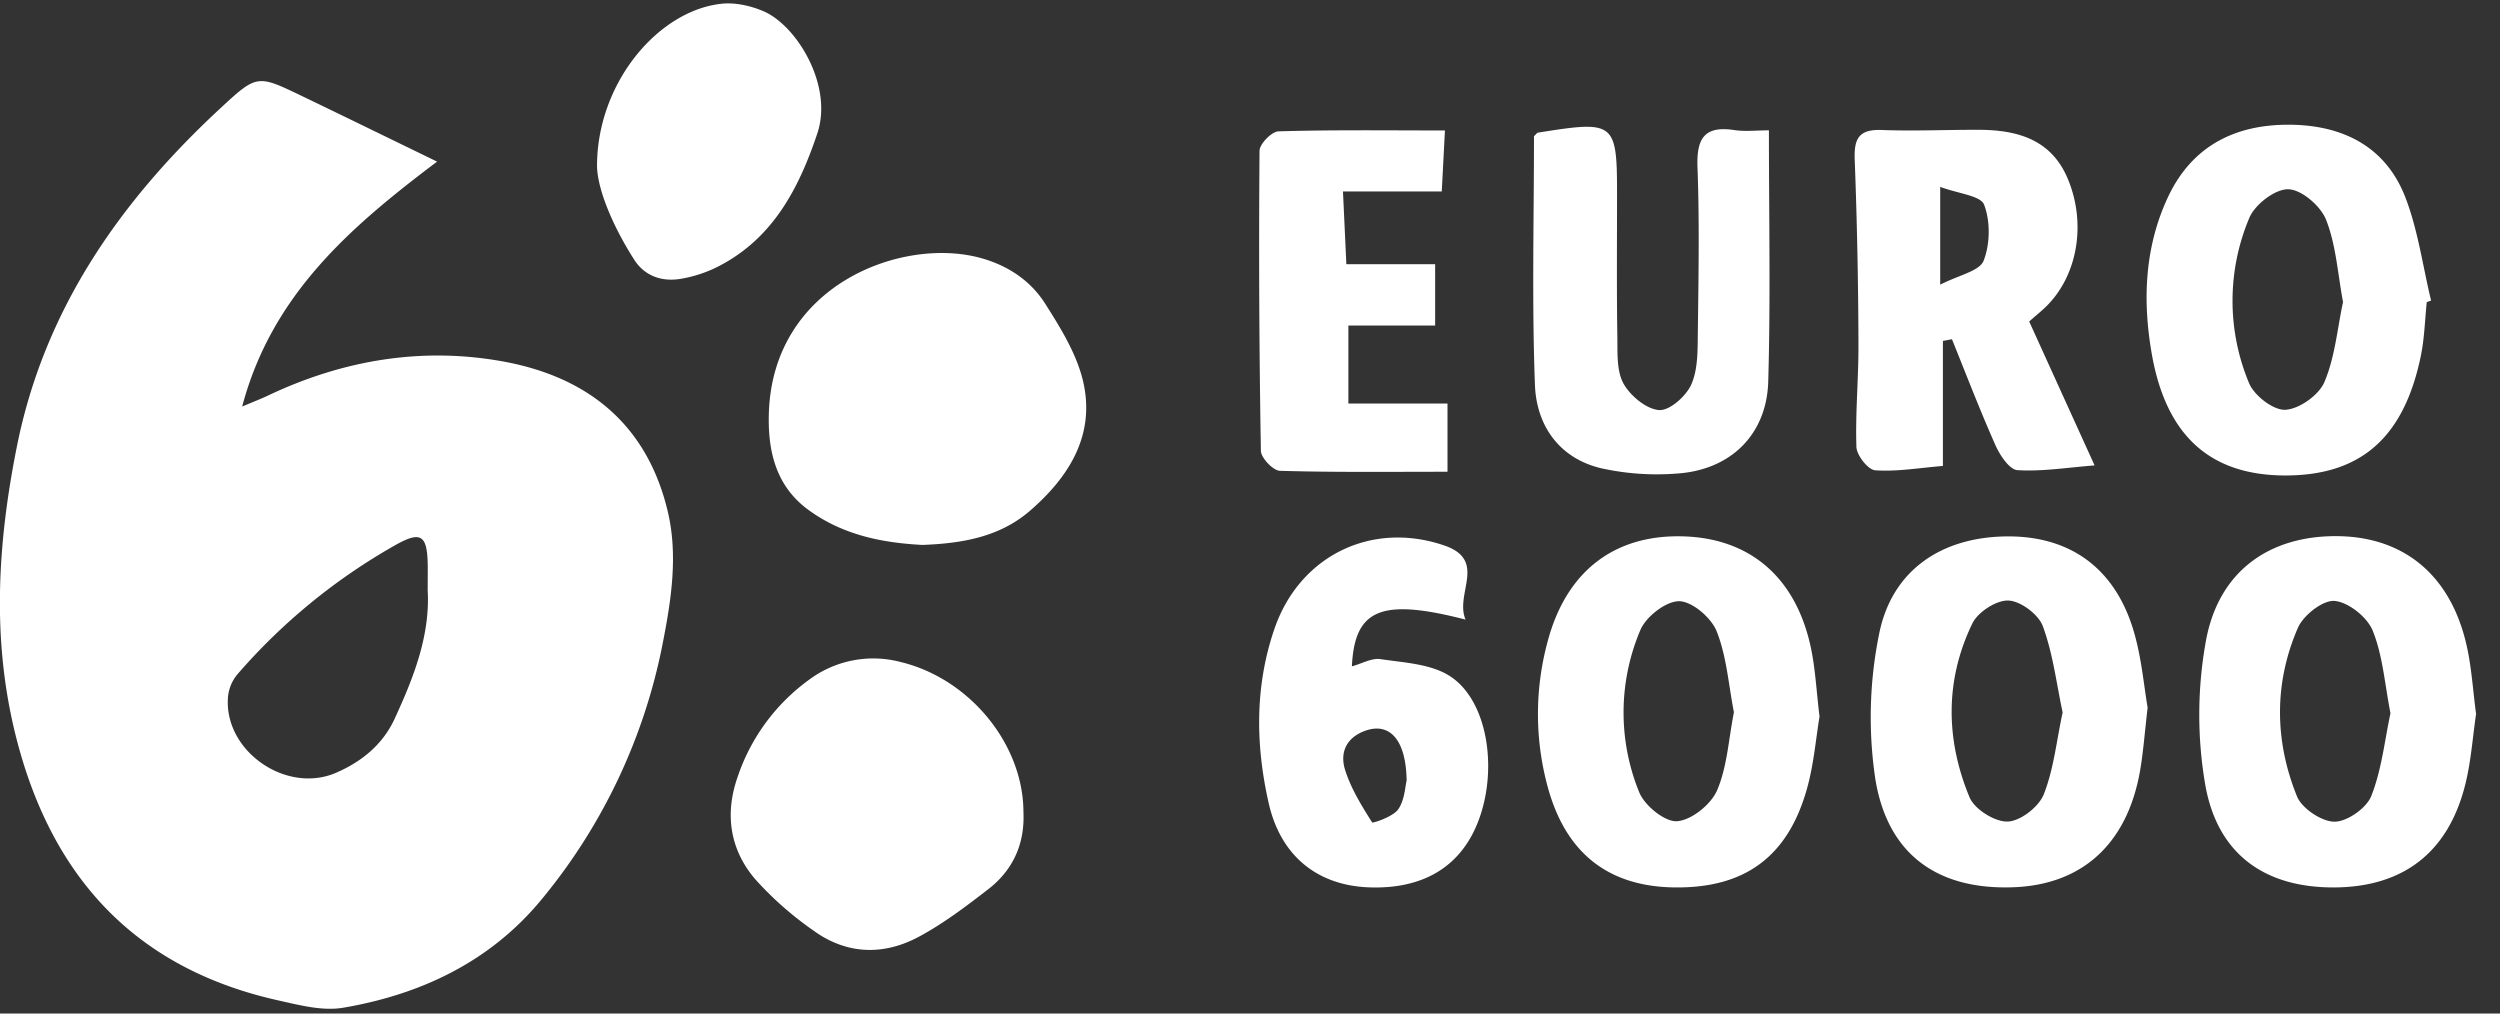 <svg width="37" height="15" xmlns="http://www.w3.org/2000/svg"><rect width="100%" height="100%" fill="#333333" stroke="none"/><path d="M25.662 10.541c-.08-.406-.107-.825-.255-1.197-.08-.202-.363-.444-.556-.446-.196-.001-.493.23-.575.43a3.121 3.121 0 00-.015 2.399c.08.197.38.44.56.427.214-.016.502-.248.592-.457.15-.35.17-.758.249-1.156m1.267.065c-.054.322-.084.703-.185 1.064-.282 1.01-.921 1.475-1.954 1.464-.986-.01-1.619-.507-1.885-1.492a4.098 4.098 0 010-2.148c.276-1.04.987-1.583 2-1.556.988.026 1.667.6 1.892 1.63.07.32.085.652.132 1.038m8.45-.05c-.085-.431-.113-.85-.262-1.22-.08-.201-.359-.424-.565-.442-.174-.015-.463.212-.544.4-.354.817-.345 1.67-.013 2.491.073.18.364.375.556.376.187 0 .472-.2.544-.38.153-.386.197-.817.284-1.225m1.267.01c-.05.342-.074.69-.155 1.024-.247 1.02-.917 1.54-1.949 1.544-1.011.003-1.717-.48-1.902-1.507a6.12 6.12 0 01.008-2.144c.188-1.03.938-1.555 1.939-1.548.986.007 1.677.573 1.915 1.6.078.334.097.683.144 1.032m-6.119-.023c-.091-.426-.143-.87-.293-1.276-.064-.175-.329-.373-.51-.38-.178-.007-.453.171-.534.341-.407.841-.394 1.721-.04 2.572.074.177.375.365.564.358.189-.007.459-.216.533-.401.148-.371.188-.786.28-1.214m1.258-.07c-.044.374-.064.653-.111.928-.189 1.089-.86 1.699-1.894 1.73-1.101.035-1.844-.482-2.025-1.603a6.171 6.171 0 01.056-2.146c.187-.942.919-1.43 1.872-1.444.95-.015 1.624.469 1.899 1.413.114.39.148.804.203 1.122m-10.967 1.082c-.007-.607-.25-.867-.606-.743-.288.1-.385.327-.305.58.086.276.245.532.4.778.01.016.308-.083.385-.191.097-.136.103-.336.126-.424m.872-2.386c-1.25-.322-1.641-.156-1.682.692.15-.041.294-.126.422-.107.346.052.735.069 1.017.244.56.347.728 1.357.439 2.135-.256.69-.823 1.034-1.642.998-.75-.034-1.289-.465-1.466-1.24-.197-.864-.208-1.737.084-2.586.37-1.077 1.43-1.6 2.508-1.235.65.22.157.713.32 1.099m12.987-4.7c-.079-.42-.103-.841-.25-1.215-.08-.205-.362-.449-.56-.454-.194-.006-.497.227-.578.426a3.155 3.155 0 00-.003 2.443c.076.185.36.404.538.395.206-.012.495-.217.577-.41.157-.37.191-.79.276-1.186m1.239.002c-.027.262-.034.527-.085.783-.247 1.217-.885 1.78-1.999 1.783-1.107.002-1.77-.573-1.985-1.795-.138-.787-.11-1.578.238-2.323.356-.76.995-1.077 1.796-1.073.787.004 1.432.32 1.723 1.087.184.483.254 1.01.376 1.516l-.064.022m-7.201-.258c.276-.142.58-.2.642-.353.097-.246.102-.583.008-.83-.051-.135-.384-.164-.65-.264v1.447zm1.317.545L31 6.888c-.41.032-.78.093-1.143.07-.117-.008-.258-.22-.323-.366-.23-.517-.433-1.047-.645-1.572l-.134.026v1.85c-.362.03-.685.087-1.003.064-.104-.007-.272-.22-.277-.344-.017-.51.033-1.02.03-1.53a77.675 77.675 0 00-.055-2.719c-.013-.315.06-.456.4-.443.477.018.956-.004 1.434-.003.579.002 1.085.144 1.327.744.27.665.13 1.43-.337 1.88-.07.067-.145.127-.242.213zM26.18 1.929c0 1.281.025 2.5-.01 3.716-.022.792-.563 1.315-1.359 1.364a3.8 3.8 0 01-1.123-.081c-.62-.152-.95-.638-.971-1.235-.046-1.231-.014-2.465-.014-3.678.034-.03.045-.05.059-.052 1.15-.183 1.172-.165 1.17.962 0 .694-.006 1.387.005 2.08.003.229-.011.491.093.676.102.18.34.377.527.388.157.009.401-.21.476-.383.1-.23.091-.516.095-.778.01-.808.025-1.618-.005-2.426-.016-.422.091-.626.544-.557.16.024.325.004.512.004m-6.223 4.043h1.467v1.01c-.847 0-1.664.01-2.48-.014-.101-.003-.28-.191-.282-.296-.025-1.48-.032-2.96-.02-4.44 0-.101.18-.285.28-.288.802-.024 1.605-.013 2.464-.013l-.047.903h-1.462l.05 1.076h1.314v.908h-1.284v1.154zM6.33 8.72c0-.14.002-.256 0-.373-.008-.428-.105-.488-.467-.286A8.848 8.848 0 003.51 9.984a.612.612 0 00-.136.334c-.062.795.86 1.439 1.6 1.119.378-.164.69-.417.865-.796.284-.615.532-1.244.49-1.92m.14-6.329c-1.286.968-2.446 1.97-2.885 3.625.164-.07.276-.112.385-.164 1.103-.523 2.267-.72 3.462-.506 1.319.236 2.16.98 2.454 2.232.15.641.05 1.297-.076 1.938a8.492 8.492 0 01-1.789 3.789c-.756.922-1.787 1.413-2.945 1.609-.306.051-.646-.04-.961-.11-2.144-.48-3.376-1.86-3.89-3.952-.348-1.42-.256-2.835.026-4.245.405-2.03 1.532-3.638 3.024-5.017.531-.492.541-.484 1.194-.17.653.314 1.304.633 2.001.971m7.181 5.673c-.604-.032-1.184-.15-1.69-.522-.486-.357-.597-.884-.581-1.424.056-1.907 1.972-2.618 3.13-2.302.405.11.743.335.96.678.23.362.47.75.563 1.158.179.787-.21 1.406-.789 1.907-.452.391-1.011.483-1.593.505M8.836 2.462c-.002-1.23.9-2.301 1.837-2.406.203-.023.435.028.626.11.487.207 1.037 1.094.797 1.81-.28.834-.675 1.585-1.515 1.992a1.925 1.925 0 01-.497.157c-.286.051-.543-.038-.7-.285-.318-.499-.54-1.035-.548-1.378m6.311 9.561c.021.468-.156.855-.52 1.137-.33.255-.666.51-1.03.705-.524.281-1.071.263-1.561-.095a4.961 4.961 0 01-.858-.757c-.373-.435-.454-.96-.264-1.506a2.924 2.924 0 011.065-1.45 1.588 1.588 0 011.355-.258c1.018.247 1.813 1.217 1.813 2.224" fill="#FFF" fill-rule="evenodd"/></svg>